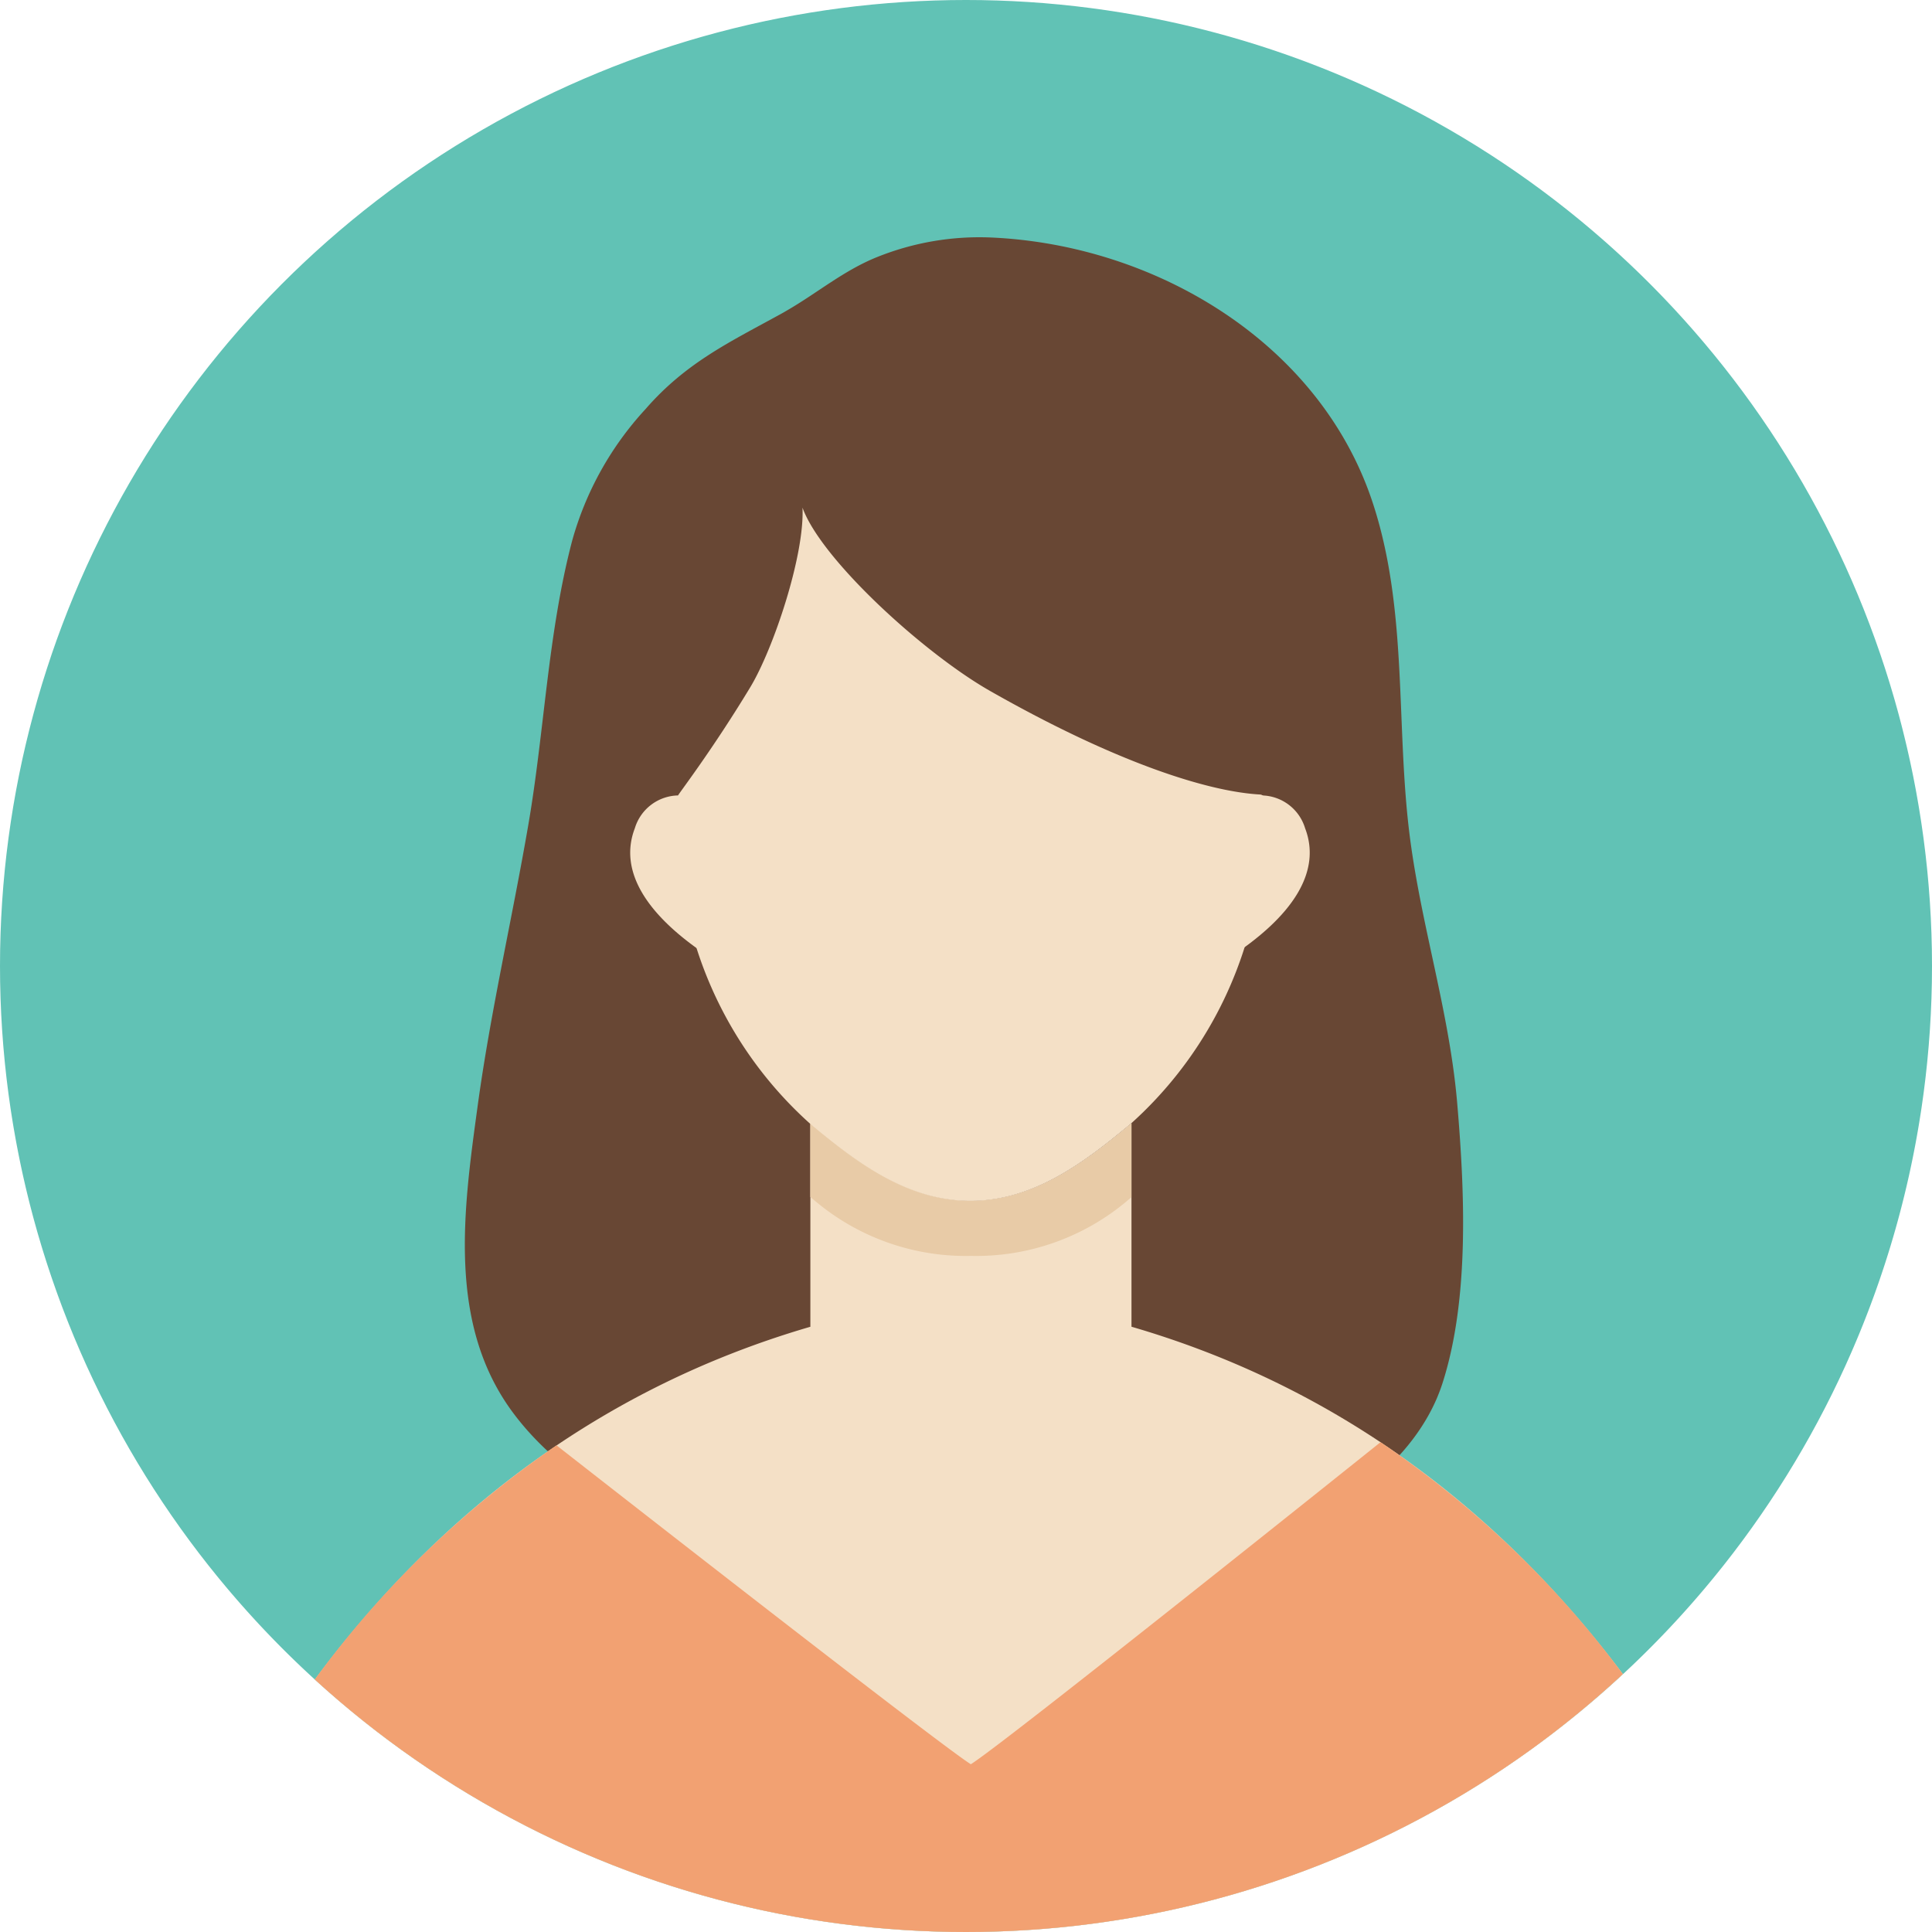 <svg xmlns="http://www.w3.org/2000/svg" xmlns:xlink="http://www.w3.org/1999/xlink" viewBox="0 0 160 160"><defs><clipPath id="clip-path"><circle id="楕円形_40" data-name="楕円形 40" cx="80" cy="80" r="80" transform="translate(0 0.001)" fill="none"/></clipPath></defs><g id="icon_user_04" transform="translate(0 -0.001)"><g id="マスクグループ_48" data-name="マスクグループ 48" clip-path="url(#clip-path)"><path id="パス_140694" data-name="パス 140694" d="M160,80A80,80,0,1,1,80,0a80,80,0,0,1,80,80" fill="#61c2b5"/><path id="パス_140695" data-name="パス 140695" d="M119.065,115.633c-2.148,5.184-7.246,9.044-12.333,11.122-.575.239-1.158.455-1.745.652-5.932,2-12.279,2.254-18.528,2.406-9.94.243-20.1.233-29.525-3-.229-.079-.454-.158-.683-.243-5.282-1.916-10.284-4.956-13.692-9.476-5.548-7.359-4.181-16.884-3-25.516,1.071-7.825,2.864-15.524,4.2-23.3,1.34-7.8,1.608-15.824,3.626-23.5A26.527,26.527,0,0,1,53.469,33.87C56.834,30,60.5,28.3,64.748,25.957q.175-.095.348-.2c2.577-1.476,4.767-3.36,7.574-4.48a22.706,22.706,0,0,1,9.382-1.608c13.621.593,27.169,8.681,31.575,21.8,3.037,9.044,1.922,18.745,3.161,28.07.978,7.361,3.26,14.4,3.893,21.84.614,7.207,1.027,16.138-1.205,23.126-.121.381-.259.755-.411,1.122" fill="#684734"/><path id="パス_140696" data-name="パス 140696" d="M60.17,79.367a.908.908,0,0,1-.608.231.919.919,0,0,1-.493-.143c-5.6-3.585-7.85-7.342-6.493-10.866a3.818,3.818,0,0,1,3.58-2.713.913.913,0,0,1,.941.827c.06.643.14,1.3.24,1.965a33.108,33.108,0,0,0,3.043,9.614.915.915,0,0,1-.21,1.085" fill="#f4e0c6"/><path id="パス_140697" data-name="パス 140697" d="M101.589,79.455a.921.921,0,0,1-.493.145.914.914,0,0,1-.818-1.318,33.156,33.156,0,0,0,3.043-9.615c.1-.661.179-1.324.238-1.964a.917.917,0,0,1,.942-.827,3.819,3.819,0,0,1,3.581,2.714c1.355,3.523-.889,7.28-6.493,10.865" fill="#f4e0c6"/><path id="パス_140698" data-name="パス 140698" d="M80,160a79.7,79.7,0,0,0,54.4-21.36c-9.361-12.439-22.448-23.449-40.695-28.765V93.017c-.128.11-.258.219-.388.326-3.656,3.02-7.787,6.111-12.946,6.111s-9.291-3.091-12.946-6.113l-.314-.263v16.8c-18.466,5.38-31.652,16.589-41.034,29.212A79.706,79.706,0,0,0,80,160" fill="#f4e0c6"/><path id="パス_140699" data-name="パス 140699" d="M80,160a79.7,79.7,0,0,0,54.4-21.361,82.23,82.23,0,0,0-20.073-19.2S83.155,144.4,80.4,146.108c-2.722-1.7-34.31-26.409-34.31-26.409a82.619,82.619,0,0,0-20.022,19.388A79.7,79.7,0,0,0,80,160" fill="#f2a172"/><path id="パス_140700" data-name="パス 140700" d="M93.7,93.044v6.109c-.112.094-.224.189-.337.282a19.384,19.384,0,0,1-12.944,4.574,19.373,19.373,0,0,1-12.948-4.576q-.185-.153-.366-.308V93.016c.121.1.243.207.366.308,3.655,3.023,7.784,6.112,12.948,6.112s9.289-3.089,12.944-6.11q.169-.139.337-.282" fill="#e8cba7"/><path id="パス_140701" data-name="パス 140701" d="M104.705,66.251c-.093,1.8-.189,5.35-.461,7.133A32.963,32.963,0,0,1,93.7,93.016c-.128.111-.257.219-.387.326-3.657,3.021-7.787,6.112-12.946,6.112s-9.291-3.091-12.947-6.113l-.313-.263A32.944,32.944,0,0,1,56.493,73.384a68.92,68.92,0,0,1-.337-7.508c0-.086,2.779-3.674,5.968-8.944,1.923-3.177,4.519-10.937,4.335-14.89C68,46.335,76.532,54.117,82,57.226c10.341,5.885,17.983,8.331,22.35,8.573a.419.419,0,0,1,.31.166l.01.016a.468.468,0,0,1,.039.27" fill="#f4e0c6"/></g></g></svg>